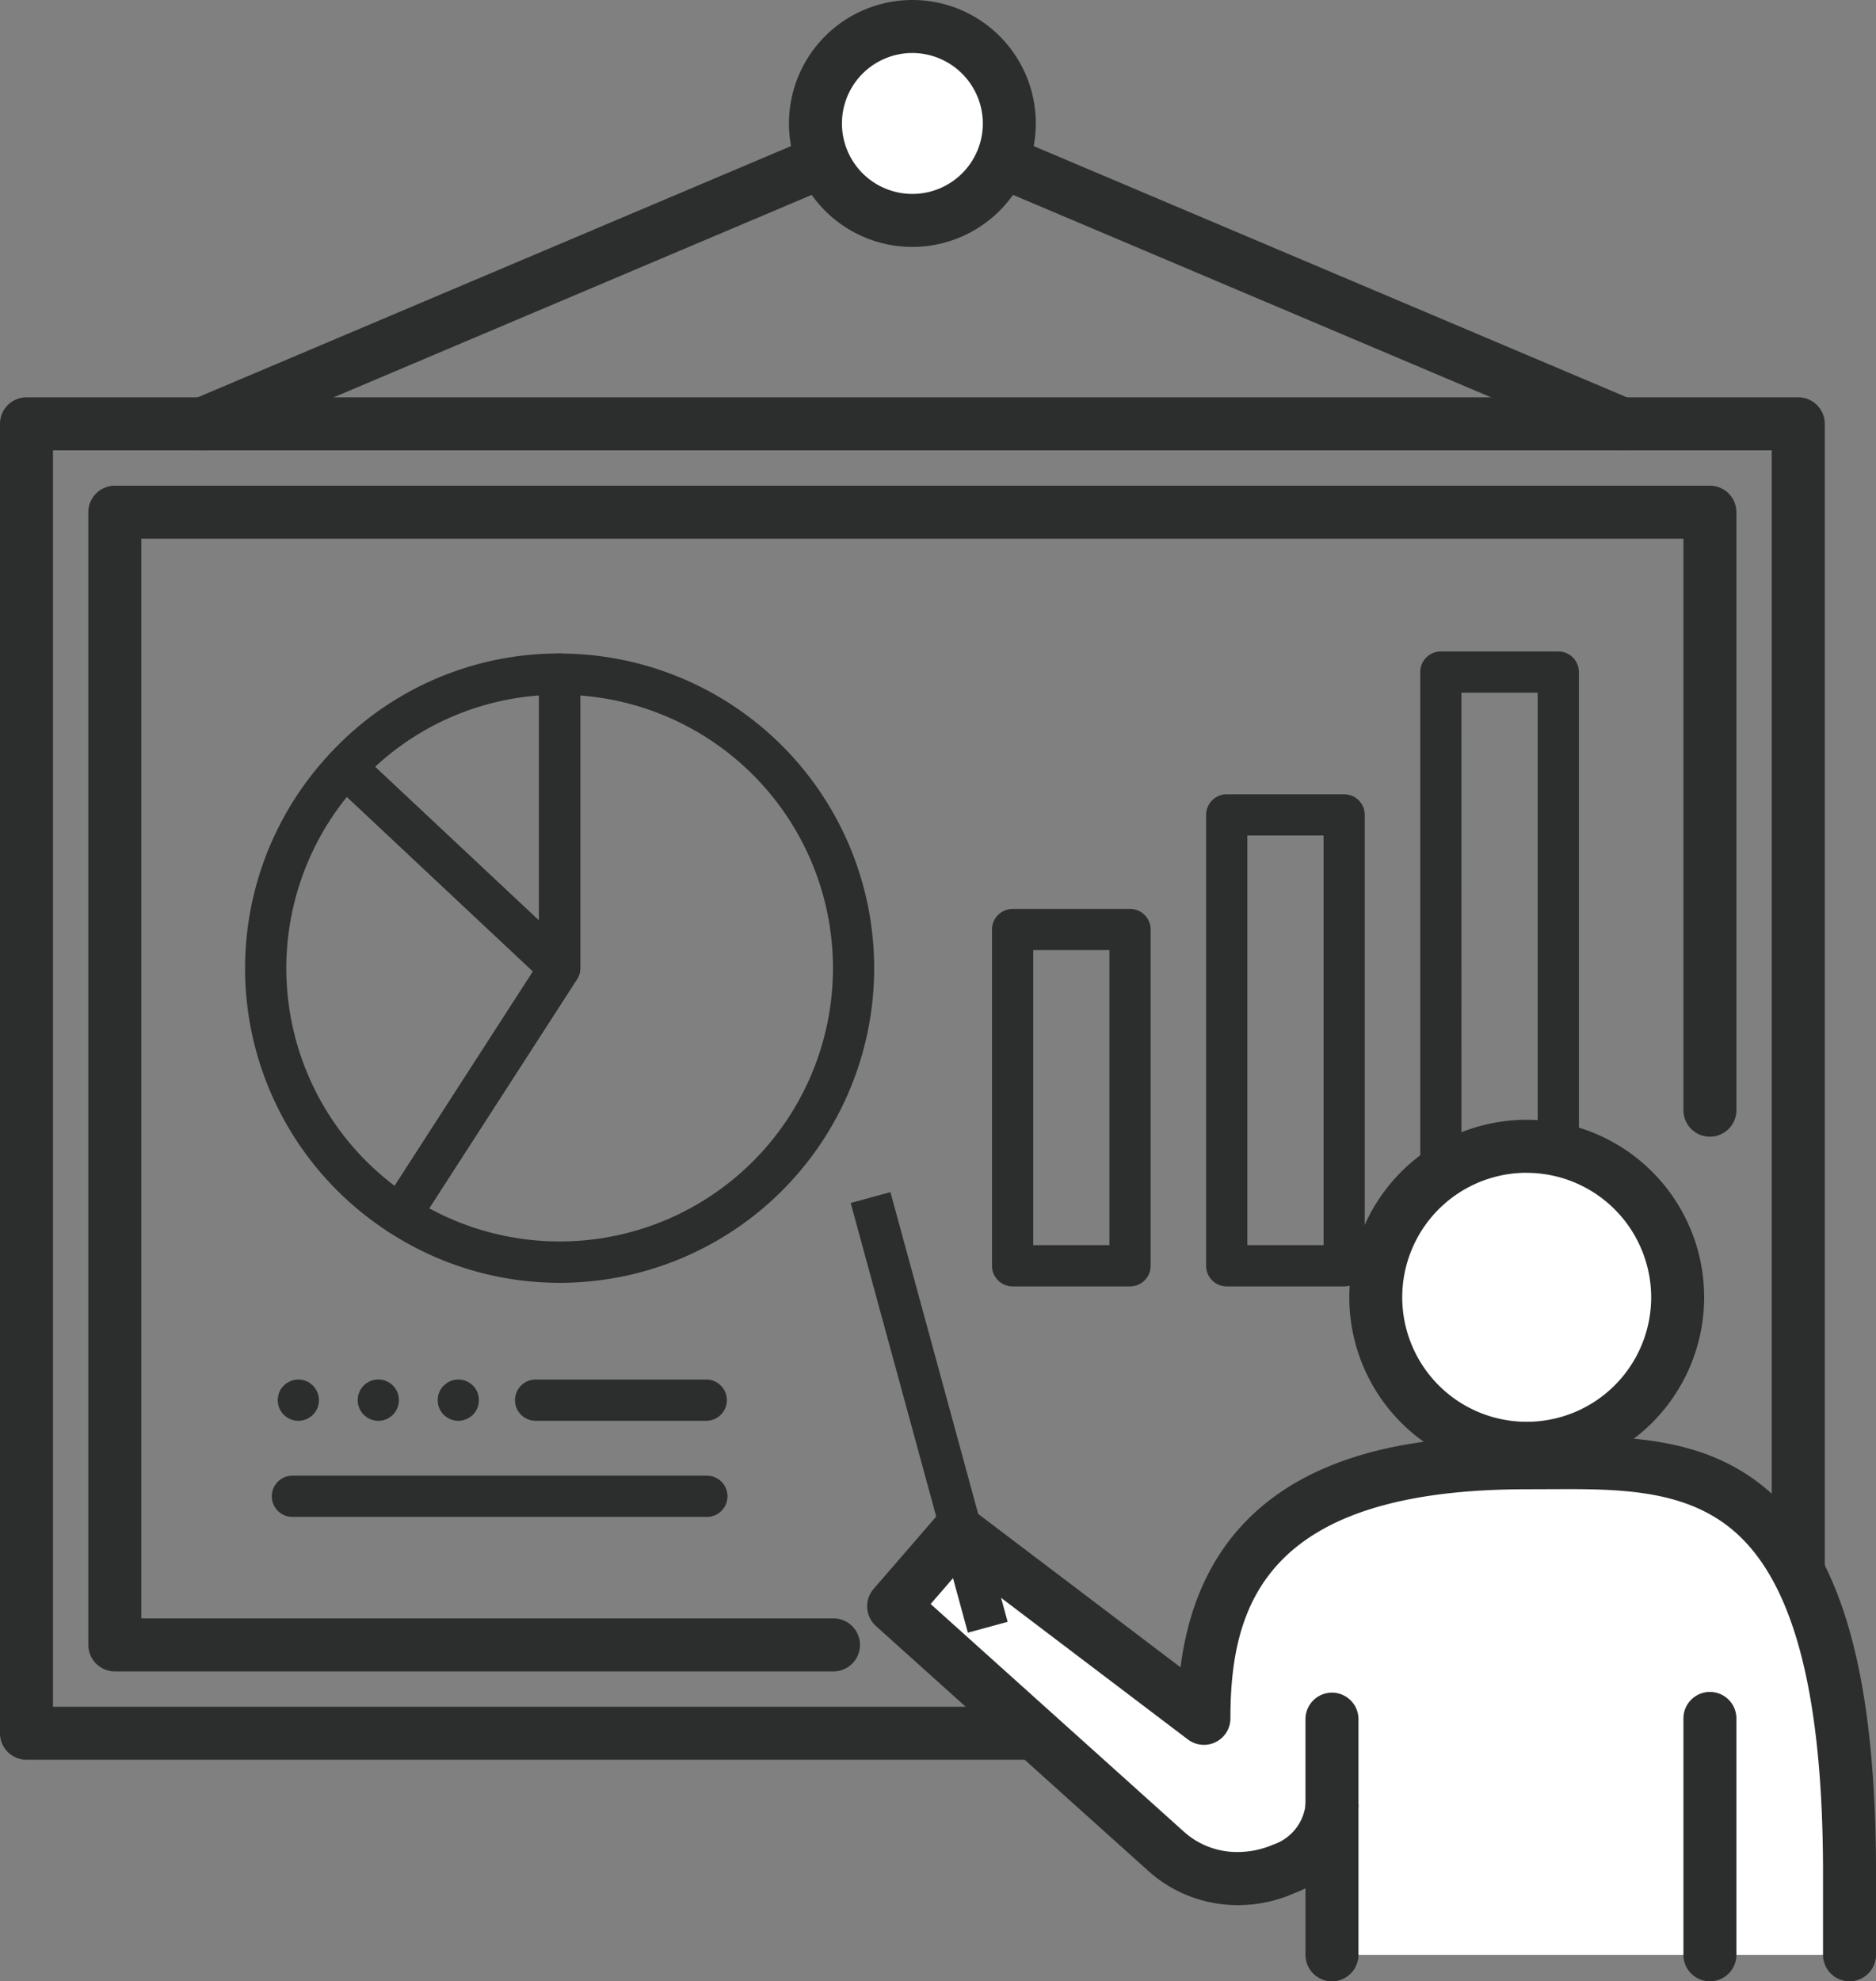 <svg xmlns="http://www.w3.org/2000/svg" width="90.316" height="95.354" viewBox="0 0 90.316 95.354">
  <rect x="0" y="0" width="90.316" height="95.354" fill="#808080" stroke="none"/>
  <g id="グループ_55049" data-name="グループ 55049" transform="translate(-683.342 -738.656)">
    <path id="パス_39248" data-name="パス 39248" d="M684.617,823.346a1.277,1.277,0,0,1-1.275-1.276V759.054a1.277,1.277,0,0,1,1.275-1.276h85.3a1.277,1.277,0,0,1,1.275,1.276V822.07a1.277,1.277,0,0,1-1.275,1.276Zm84.022-2.551V760.329H685.893v60.466Z" fill="#2c2e2e"/>
    <path id="パス_39249" data-name="パス 39249" d="M688.869,819.094a1.277,1.277,0,0,1-1.275-1.276V763.306a1.277,1.277,0,0,1,1.275-1.276h76.793a1.277,1.277,0,0,1,1.275,1.276v28.78a1.275,1.275,0,1,1-2.55,0V764.581H690.145v51.962h33.324a1.275,1.275,0,0,1,0,2.551Z" fill="#2c2e2e"/>
    <path id="パス_39250" data-name="パス 39250" d="M737.746,800.566h-5.654a.992.992,0,0,1-.992-.992V783.39a.992.992,0,0,1,.992-.992h5.654a.992.992,0,0,1,.992.992v16.184A.993.993,0,0,1,737.746,800.566Zm-4.662-1.985h3.669v-14.2h-3.669Z" fill="#2c2e2e"/>
    <path id="パス_39251" data-name="パス 39251" d="M748.054,800.566H742.4a.992.992,0,0,1-.992-.992v-21.7a.992.992,0,0,1,.992-.992h5.653a.992.992,0,0,1,.992.992v21.7A.992.992,0,0,1,748.054,800.566Zm-4.661-1.985h3.669V778.865h-3.669Z" fill="#2c2e2e"/>
    <path id="パス_39252" data-name="パス 39252" d="M758.363,800.566h-5.654a.993.993,0,0,1-.992-.992V771a.992.992,0,0,1,.992-.992h5.654a.992.992,0,0,1,.992.992v28.574A.992.992,0,0,1,758.363,800.566Zm-4.661-1.985h3.669V771.993H753.7Z" fill="#2c2e2e"/>
    <path id="パス_39253" data-name="パス 39253" d="M756.843,809.057c-7.417,0-15.539,1.424-15.539,12.3l-11.841-8.973-3.1,3.58,13.1,11.775c3.008,2.744,8,.841,8-2.176v7.17h24.915V828.5C772.3,808.128,764.26,809.057,756.843,809.057Z" fill="#fff"/>
    <path id="パス_39254" data-name="パス 39254" d="M756.842,794.814a6.275,6.275,0,1,0,6.276,6.274A6.28,6.28,0,0,0,756.842,794.814Z" fill="#fff"/>
    <g id="グループ_54957" data-name="グループ 54957">
      <path id="パス_39255" data-name="パス 39255" d="M772.383,834.01a1.278,1.278,0,0,1-1.276-1.276V828.5c-.033-8.065-1.316-13.24-3.921-15.822-2.2-2.177-5.221-2.357-8.387-2.357l-1.956.007c-12.57,0-14.265,5.573-14.265,11.025a1.275,1.275,0,0,1-1.274,1.276,1.293,1.293,0,0,1-.772-.258l-10.886-8.251-1.5,1.73,12.168,10.936a3.817,3.817,0,0,0,2.608,1,4.332,4.332,0,0,0,1.71-.354,2.311,2.311,0,0,0,1.557-1.873,1.276,1.276,0,0,1,2.551,0,4.744,4.744,0,0,1-3.079,4.207,6.68,6.68,0,0,1-2.715.576,6.423,6.423,0,0,1-4.344-1.666l-13.092-11.767a1.281,1.281,0,0,1-.111-1.784l3.1-3.58a1.283,1.283,0,0,1,.967-.44,1.263,1.263,0,0,1,.768.257l9.943,7.535c1.408-11.122,12.466-11.121,16.666-11.121l1.853-.006c3.775,0,7.4.237,10.285,3.095,3.155,3.125,4.641,8.727,4.678,17.629v4.235A1.277,1.277,0,0,1,772.383,834.01Z" fill="#2c2e2e"/>
    </g>
    <path id="パス_39256" data-name="パス 39256" d="M765.662,834.01a1.277,1.277,0,0,1-1.275-1.276V821.357a1.275,1.275,0,1,1,2.55,0v11.377A1.277,1.277,0,0,1,765.662,834.01Z" fill="#2c2e2e"/>
    <path id="パス_39257" data-name="パス 39257" d="M747.467,834.01a1.278,1.278,0,0,1-1.276-1.276V821.357a1.276,1.276,0,0,1,2.551,0v11.377A1.277,1.277,0,0,1,747.467,834.01Z" fill="#2c2e2e"/>
    <path id="パス_39258" data-name="パス 39258" d="M756.842,809.631a8.542,8.542,0,1,1,8.543-8.543A8.551,8.551,0,0,1,756.842,809.631Zm0-14.534a5.992,5.992,0,1,0,5.992,5.991A6,6,0,0,0,756.842,795.1Z" fill="#2c2e2e"/>
    <path id="パス_39259" data-name="パス 39259" d="M761.41,760.329a1.269,1.269,0,0,1-.495-.1l-33.649-14.246-33.648,14.246a1.258,1.258,0,0,1-.495.1,1.275,1.275,0,0,1-.5-2.45l34.145-14.455a1.277,1.277,0,0,1,.993,0l34.145,14.456a1.275,1.275,0,0,1-.5,2.45Z" fill="#2c2e2e"/>
    <path id="パス_39260" data-name="パス 39260" d="M710.284,800.393a15.077,15.077,0,0,1-8.208-2.429.992.992,0,0,1-.295-1.371l7.511-11.636V771.1a.992.992,0,0,1,.992-.992,15.143,15.143,0,1,1,0,30.286Zm-6.279-3.587a13.156,13.156,0,1,0,7.271-24.678v13.121a.994.994,0,0,1-.158.538Zm6.279-11.557h0Z" fill="#2c2e2e"/>
    <path id="パス_39261" data-name="パス 39261" d="M710.284,786.242a.992.992,0,0,1-.679-.269L699.292,776.3a.992.992,0,0,1-.045-1.4,15,15,0,0,1,11.037-4.795.992.992,0,0,1,.992.992v14.15a.993.993,0,0,1-.992.993ZM701.4,775.56l7.893,7.4V772.127A12.985,12.985,0,0,0,701.4,775.56Z" fill="#2c2e2e"/>
    <path id="パス_39262" data-name="パス 39262" d="M702.615,798.123a.99.99,0,0,1-.539-.159,15.108,15.108,0,0,1-2.829-23.062.992.992,0,0,1,1.4-.045l10.313,9.669a.992.992,0,0,1,.156,1.261l-7.669,11.882a.99.99,0,0,1-.834.454Zm-2.573-21.115a13.122,13.122,0,0,0,2.3,18.72L709,785.407Z" fill="#2c2e2e"/>
    <path id="パス_39263" data-name="パス 39263" d="M717.373,807.033H709.16a.993.993,0,1,1,0-1.985h8.213a.993.993,0,0,1,0,1.985Z" fill="#2c2e2e"/>
    <g id="グループ_54959" data-name="グループ 54959">
      <g id="グループ_54958" data-name="グループ 54958">
        <path id="パス_39264" data-name="パス 39264" d="M697.706,807.036a1.028,1.028,0,0,1-.7-.29.99.99,0,0,1-.29-.71.62.62,0,0,1,.02-.19,1.6,1.6,0,0,1,.05-.189c.03-.061.06-.111.09-.17a1.965,1.965,0,0,1,.13-.151,1,1,0,0,1,.32-.21.943.943,0,0,1,.571-.06.607.607,0,0,1,.189.06.535.535,0,0,1,.17.09l.15.12a1.031,1.031,0,0,1,.29.7.99.99,0,0,1-.29.71A1.027,1.027,0,0,1,697.706,807.036Z" fill="#2c2e2e"/>
        <path id="パス_39265" data-name="パス 39265" d="M700.565,806.036a.986.986,0,0,1,.99-.99h0a.986.986,0,0,1,.99.99h0a.994.994,0,0,1-.99,1h0A.994.994,0,0,1,700.565,806.036Z" fill="#2c2e2e"/>
        <path id="パス_39266" data-name="パス 39266" d="M705.406,807.036a1.023,1.023,0,0,1-.7-.29.986.986,0,0,1-.29-.71.965.965,0,0,1,.29-.7l.149-.12a.569.569,0,0,1,.17-.09.6.6,0,0,1,.19-.06.978.978,0,0,1,.89.27,1.485,1.485,0,0,1,.131.151c.029.059.059.109.09.17a1.281,1.281,0,0,1,.049.189.618.618,0,0,1,.02.19.969.969,0,0,1-.069.38,1.007,1.007,0,0,1-.221.33.967.967,0,0,1-.319.21A1,1,0,0,1,705.406,807.036Z" fill="#2c2e2e"/>
      </g>
    </g>
    <path id="パス_39267" data-name="パス 39267" d="M717.373,811.659H697.42a.992.992,0,0,1,0-1.985h19.953a.992.992,0,0,1,0,1.985Z" fill="#2c2e2e"/>
    <rect id="長方形_74547" data-name="長方形 74547" width="1.984" height="21.436" transform="translate(724.296 796.55) rotate(-15.262)" fill="#2c2e2e"/>
    <path id="パス_39268" data-name="パス 39268" d="M727.266,740.924a3.674,3.674,0,1,0,3.675,3.675A3.679,3.679,0,0,0,727.266,740.924Z" fill="#fff"/>
    <path id="パス_39269" data-name="パス 39269" d="M727.266,750.54a5.942,5.942,0,1,1,5.943-5.941A5.948,5.948,0,0,1,727.266,750.54Zm0-9.333a3.391,3.391,0,1,0,3.392,3.392A3.4,3.4,0,0,0,727.266,741.207Z" fill="#2c2e2e"/>
  </g>
</svg>
